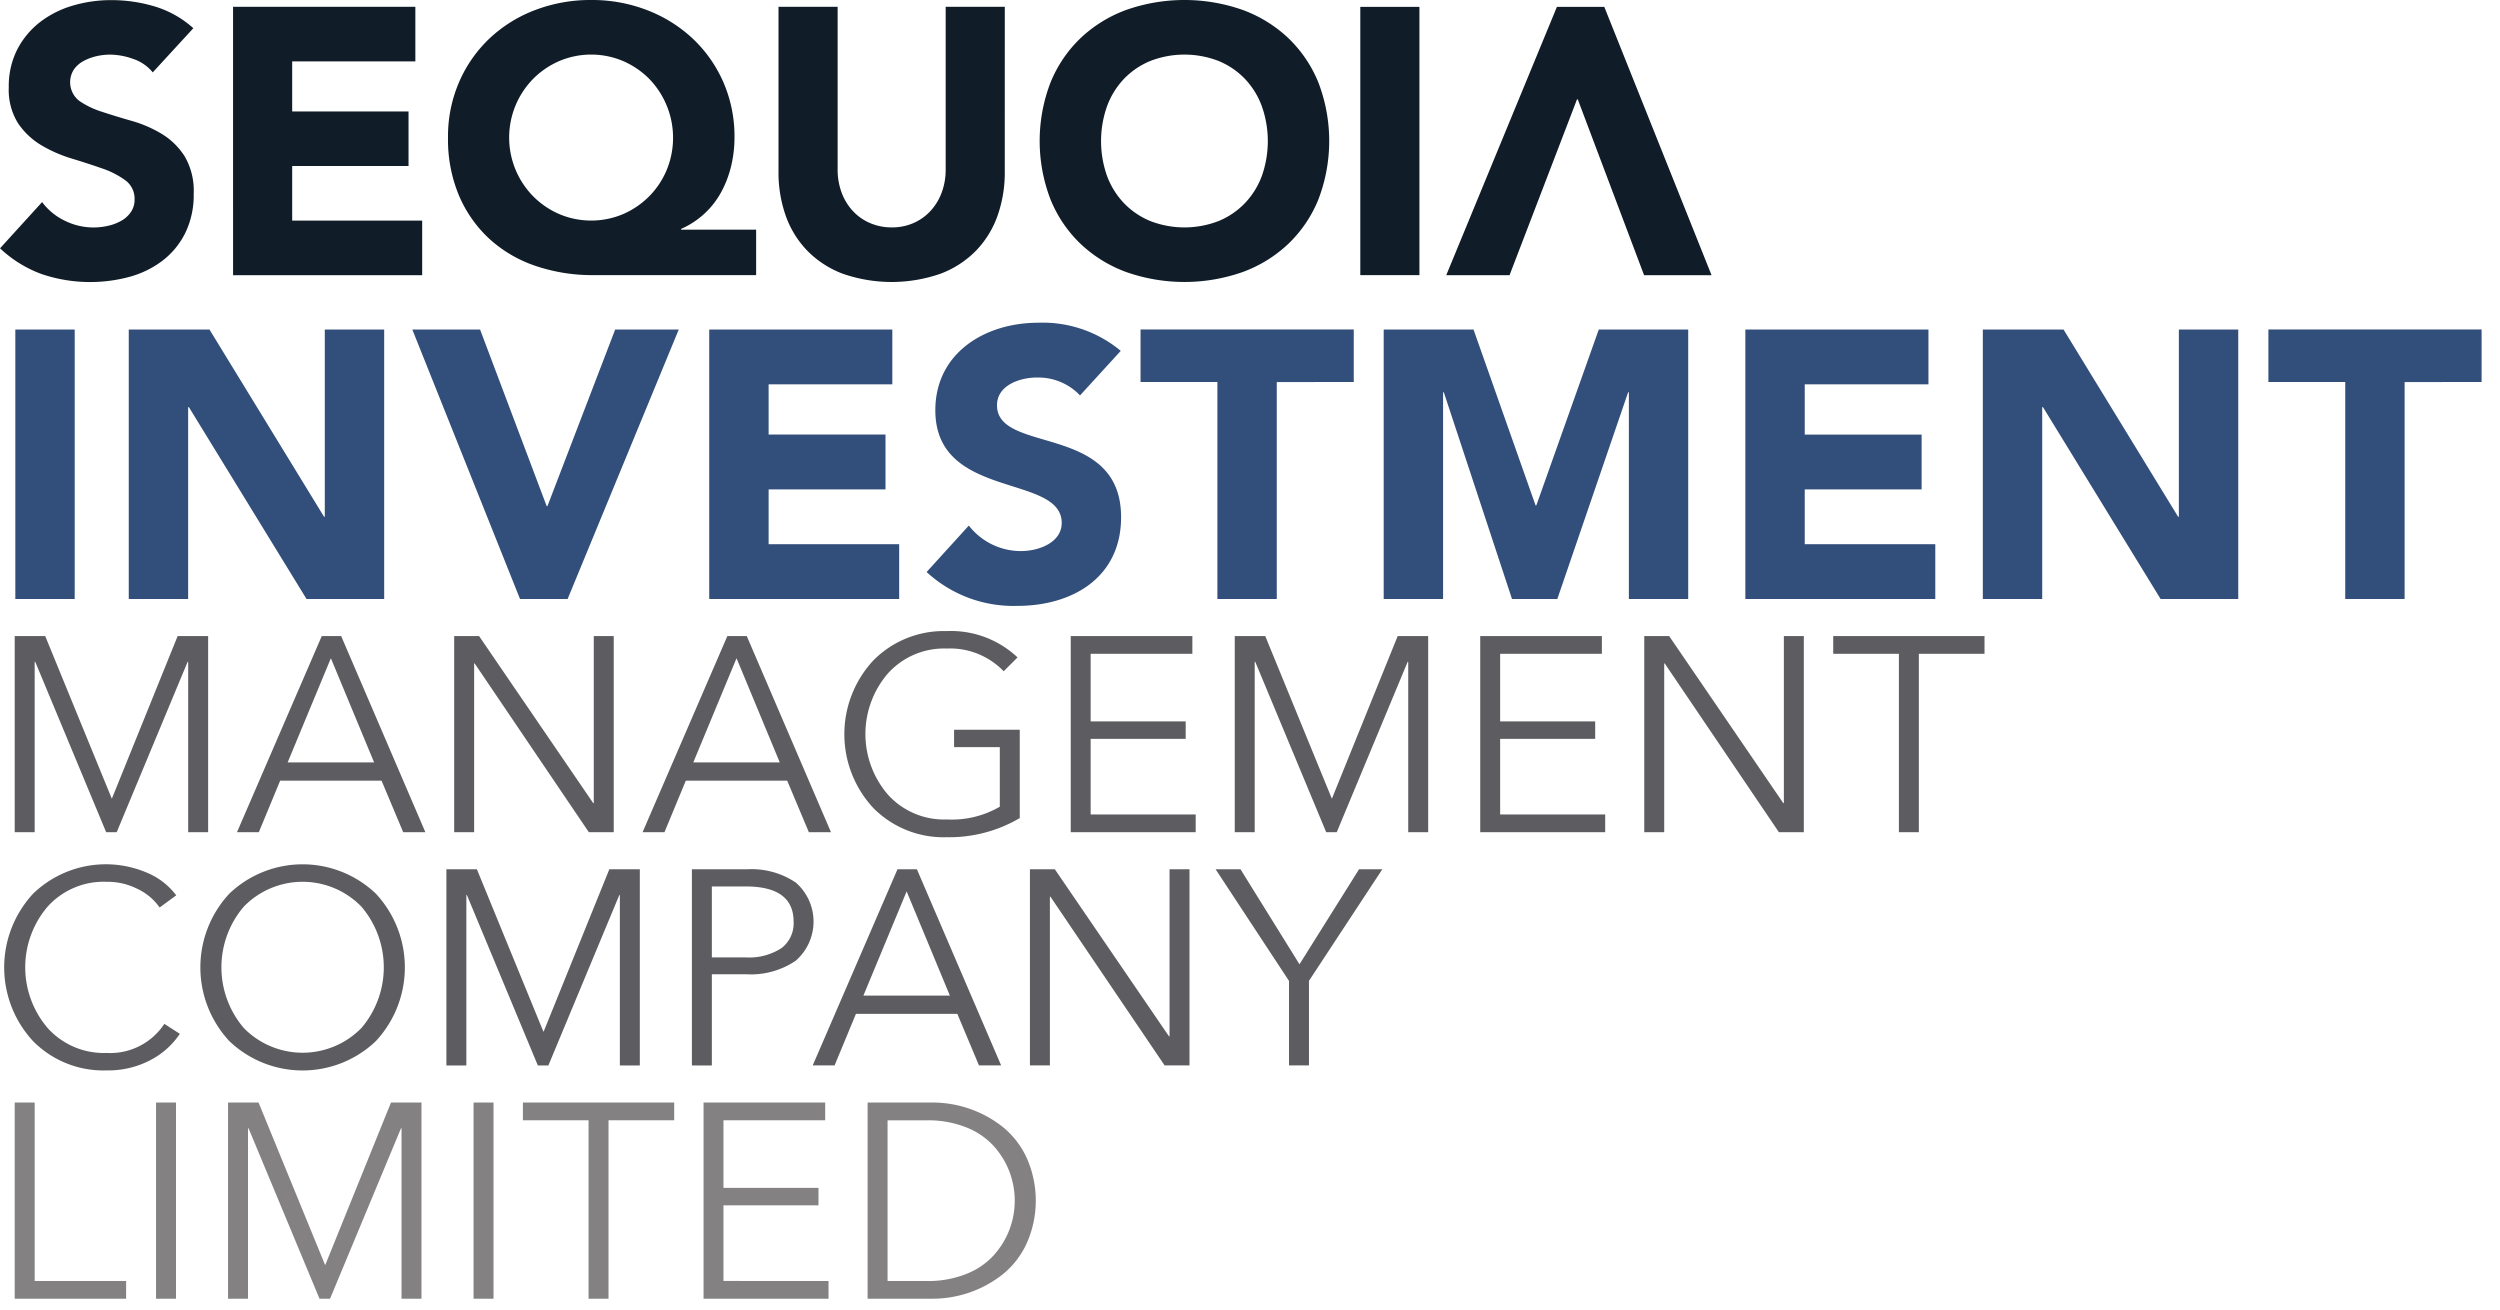 <?xml version="1.0" encoding="UTF-8"?> <svg xmlns="http://www.w3.org/2000/svg" width="231" height="121" viewBox="0 0 231 121"><g id="logo" transform="translate(-1272.331 -3063.978)"><path id="Path_3" data-name="Path 3" d="M1273.645,3117.178v-24.9h5.487v24.9Zm26.906,0-10.868-17.727h-.07v17.727h-5.487v-24.9h7.457l10.587,17.3h.07v-17.3h5.487v24.9Zm24.128,0h-4.4l-9.953-24.9h6.261l6.154,16.32h.071l6.261-16.32h5.874l-10.27,24.9Zm30.634-5.065v5.065h-17.551v-24.9h16.918v5.064h-11.43v4.643h10.8v5.065h-10.8v5.064Zm12.732-15.4c-1.547,0-3.693.7-3.693,2.568,0,4.537,11.466,1.617,11.466,10.34,0,5.557-4.467,8.195-9.6,8.195a11.822,11.822,0,0,1-8.37-3.13l3.9-4.291a6.1,6.1,0,0,0,4.783,2.357c1.793,0,3.8-.845,3.8-2.6,0-4.572-11.677-2.11-11.677-10.41,0-5.311,4.608-8.089,9.5-8.089a11.257,11.257,0,0,1,7.632,2.6l-3.763,4.115a5.311,5.311,0,0,0-3.975-1.653Zm22.158.421v20.048h-5.487V3097.13h-7.1v-4.854h19.7v4.854Zm32.534,20.048v-19.1h-.07l-6.542,19.1h-4.185l-6.3-19.1h-.07v19.1h-5.487v-24.9h8.3l5.733,16.25h.07l5.769-16.25h8.265v24.9Zm28.313-5.065v5.065H1433.5v-24.9h16.918v5.064h-11.431v4.643h10.8v5.065h-10.8v5.064Zm20.821,5.065L1461,3099.451h-.071v17.727h-5.487v-24.9h7.457l10.587,17.3h.07v-17.3h5.487v24.9Zm22.545-20.048v20.048h-5.487V3097.13h-7.1v-4.854h19.7v4.854Z" transform="translate(0.102 2.146)" fill="#324e7a"></path><path id="Path_4" data-name="Path 4" d="M1289.691,3136.678v-15.745h-.051l-6.555,15.745h-.973l-6.554-15.745h-.052v15.745h-1.844v-18.126h2.817l6.144,15h.026l6.068-15h2.817v18.126Zm19.868,0-2-4.762h-9.37l-1.971,4.762H1294.2l7.834-18.126h1.792l7.783,18.126Zm-6.683-16.078-3.994,9.627h7.988l-3.995-9.627Zm23.837,16.078-10.548-15.591h-.052v15.591h-1.844v-18.126h2.3l10.548,15.438h.051v-15.438h1.844v18.126Zm20.328,0-2-4.762h-9.37l-1.972,4.762h-2.023l7.834-18.126h1.793l7.783,18.126Zm-6.682-16.078-3.995,9.627h7.988l-3.993-9.627Zm20.1,8.219v-1.613h6.069v8.167a12.872,12.872,0,0,1-6.76,1.767,9.125,9.125,0,0,1-6.771-2.7,10.019,10.019,0,0,1,.012-13.646,9.143,9.143,0,0,1,6.76-2.7,8.967,8.967,0,0,1,6.555,2.432l-1.281,1.28a6.859,6.859,0,0,0-5.248-2.1,6.989,6.989,0,0,0-5.453,2.305,8.58,8.58,0,0,0,0,11.188,6.985,6.985,0,0,0,5.453,2.3,8.827,8.827,0,0,0,4.89-1.178v-5.505Zm22.326,6.222v1.638h-11.547v-18.126h11.24v1.638h-9.4v6.248h8.782v1.612h-8.782v6.99Zm19.638,1.638v-15.745h-.052l-6.554,15.745h-.973l-6.555-15.745h-.051v15.745h-1.844v-18.126h2.817l6.144,15h.026l6.068-15h2.817v18.126Zm18.2-1.638v1.638h-11.547v-18.126h11.24v1.638h-9.4v6.248h8.782v1.612h-8.782v6.99Zm16.052,1.638-10.548-15.591h-.051v15.591h-1.844v-18.126h2.3l10.548,15.438h.052v-15.438h1.844v18.126Zm12.93-16.488v16.488h-1.844V3120.19h-6.068v-1.638h13.979v1.638Zm-164.511,21.769a6.13,6.13,0,0,0-2.931-.7,6.979,6.979,0,0,0-5.467,2.3,8.636,8.636,0,0,0,.013,11.214,6.989,6.989,0,0,0,5.454,2.3,5.984,5.984,0,0,0,5.325-2.688l1.433.921a7.351,7.351,0,0,1-2.726,2.432,8.4,8.4,0,0,1-4.058.948,9.128,9.128,0,0,1-6.773-2.7,10.022,10.022,0,0,1,.014-13.646,9.671,9.671,0,0,1,10.51-1.92,6.526,6.526,0,0,1,2.7,2.087l-1.535,1.126a5.214,5.214,0,0,0-1.959-1.677Zm21.928.384a9.809,9.809,0,0,0-13.518,0,10.005,10.005,0,0,0,0,13.646,9.806,9.806,0,0,0,13.518,0,10,10,0,0,0,0-13.646Zm-1.318,12.418a7.606,7.606,0,0,1-10.881,0,8.639,8.639,0,0,1,0-11.2,7.576,7.576,0,0,1,10.881,0,8.639,8.639,0,0,1,0,11.2Zm23.875,3.469v-15.746h-.052l-6.554,15.746H1322l-6.554-15.746h-.052v15.746h-1.844V3140.1h2.817l6.144,15h.026l6.068-15h2.817v18.127Zm16.257-16.9a7.305,7.305,0,0,0-4.481-1.229h-5.121v18.127h1.844v-8.423h3.225a7.366,7.366,0,0,0,4.506-1.242,4.784,4.784,0,0,0,.026-7.233Zm-1.344,6.068a5.467,5.467,0,0,1-3.291.845h-3.123v-6.555h3.123q4.43,0,4.43,3.252A2.873,2.873,0,0,1,1344.494,3147.4Zm12.532-7.3h-1.792l-7.835,18.127h2.022l1.972-4.762h9.37l2,4.762h2.048Zm-4.942,11.675,3.995-9.627,3.995,9.627Zm27.831,6.452-10.549-15.591h-.051v15.591h-1.844V3140.1h2.3l10.549,15.438h.051V3140.1h1.844v18.127Zm13.338-7.808v7.808h-1.844v-7.808l-6.784-10.319h2.3l5.453,8.782,5.505-8.782h2.151l-6.785,10.319Z" transform="translate(0.028 4.197)" fill="#5d5d61"></path><path id="Path_5" data-name="Path 5" d="M1273.593,3176.645v-18.127h1.844v16.489h8.449v1.638Zm13.058,0v-18.127h1.844v18.127Zm22.684,0V3160.9h-.051l-6.555,15.746h-.973L1295.2,3160.9h-.051v15.746h-1.844v-18.127h2.817l6.144,15h.026l6.068-15h2.817v18.127Zm6.656,0v-18.127h1.844v18.127Zm12.469-16.488v16.488h-1.843v-16.488h-6.068v-1.639h13.979v1.639Zm20.329,14.85v1.638h-11.547v-18.127h11.239v1.639h-9.4v6.246h8.781v1.613h-8.781v6.99Zm18.306-11.381a7.89,7.89,0,0,0-2.227-2.867,10.476,10.476,0,0,0-6.451-2.24H1352.4v18.127h6.017a10.462,10.462,0,0,0,6.451-2.24,7.861,7.861,0,0,0,2.227-2.867,9.684,9.684,0,0,0,0-7.912Zm-1.613,6.7a7.609,7.609,0,0,1-1.485,2.369,6.808,6.808,0,0,1-2.547,1.69,9.516,9.516,0,0,1-3.546.627h-3.66v-14.85h3.66a9.511,9.511,0,0,1,3.546.627,6.823,6.823,0,0,1,2.547,1.69,7.611,7.611,0,0,1,1.485,2.368,7.571,7.571,0,0,1,0,5.479Z" transform="translate(0.098 7.333)" fill="#838182"></path><path id="Path_6" data-name="Path 6" d="M1286.444,3070.667a3.9,3.9,0,0,0-1.8-1.242,6.46,6.46,0,0,0-2.153-.4,5.681,5.681,0,0,0-1.226.14,4.762,4.762,0,0,0-1.191.438,2.6,2.6,0,0,0-.911.789,2.181,2.181,0,0,0,.49,2.906,7.931,7.931,0,0,0,2.118,1.015q1.279.422,2.75.841a11.335,11.335,0,0,1,2.749,1.192,6.513,6.513,0,0,1,2.118,2.066,6.3,6.3,0,0,1,.841,3.468,7.98,7.98,0,0,1-.771,3.607,7.3,7.3,0,0,1-2.084,2.556,8.84,8.84,0,0,1-3.046,1.506,13.969,13.969,0,0,1-8.143-.245,11.218,11.218,0,0,1-3.851-2.382l3.887-4.271a5.672,5.672,0,0,0,2.119,1.732,5.96,5.96,0,0,0,3.993.456,4.423,4.423,0,0,0,1.225-.473,2.638,2.638,0,0,0,.875-.806,2,2,0,0,0,.333-1.155,2.1,2.1,0,0,0-.858-1.77,7.962,7.962,0,0,0-2.154-1.1q-1.3-.454-2.8-.91a12.553,12.553,0,0,1-2.8-1.225,6.768,6.768,0,0,1-2.154-2.031,5.813,5.813,0,0,1-.858-3.328,7.458,7.458,0,0,1,.788-3.5,7.614,7.614,0,0,1,2.1-2.521,9.15,9.15,0,0,1,3.029-1.524,12.452,12.452,0,0,1,3.538-.507,13.925,13.925,0,0,1,4.062.595,9.374,9.374,0,0,1,3.537,2Zm7.421-6.058h16.845v5.043h-11.381v4.623h10.751v5.043h-10.751v5.043h12.012v5.043h-17.475Zm41.392,20.592v-.07a7.744,7.744,0,0,0,3.748-3.468,9.888,9.888,0,0,0,.893-2.381,11.245,11.245,0,0,0,.3-2.592,12.523,12.523,0,0,0-1.034-5.13,12.28,12.28,0,0,0-2.819-4.01,12.941,12.941,0,0,0-4.2-2.627,14.1,14.1,0,0,0-5.183-.945,14.306,14.306,0,0,0-5.183.929,12.68,12.68,0,0,0-4.2,2.609,12.229,12.229,0,0,0-2.819,4.027,12.622,12.622,0,0,0-1.033,5.147,13.36,13.36,0,0,0,1.016,5.359,11.629,11.629,0,0,0,2.8,3.992,12.019,12.019,0,0,0,4.254,2.5,16.268,16.268,0,0,0,5.376.858h15.025v-4.2Zm-1.33-5.5a7.629,7.629,0,0,1-1.629,2.434,7.723,7.723,0,0,1-2.4,1.629,7.573,7.573,0,0,1-5.883,0,7.724,7.724,0,0,1-2.4-1.629,7.746,7.746,0,0,1,0-10.892,7.735,7.735,0,0,1,2.4-1.627,7.561,7.561,0,0,1,5.883,0,7.734,7.734,0,0,1,2.4,1.627,7.826,7.826,0,0,1,1.629,8.458Zm31.245.141a11.974,11.974,0,0,1-.665,4.062,8.937,8.937,0,0,1-1.979,3.223,9.064,9.064,0,0,1-3.274,2.136,13.738,13.738,0,0,1-9.071,0,9.055,9.055,0,0,1-3.274-2.136,8.921,8.921,0,0,1-1.979-3.223,11.971,11.971,0,0,1-.665-4.062v-15.234h5.463v15.025a6.047,6.047,0,0,0,.368,2.135,5.08,5.08,0,0,0,1.033,1.7,4.662,4.662,0,0,0,1.594,1.121,5,5,0,0,0,2.013.4,4.886,4.886,0,0,0,2-.4,4.725,4.725,0,0,0,1.575-1.121,5.118,5.118,0,0,0,1.033-1.7,6.047,6.047,0,0,0,.367-2.135v-15.025h5.463Zm28.981-8.23a11.825,11.825,0,0,0-2.784-4.115,12.268,12.268,0,0,0-4.237-2.609,16.223,16.223,0,0,0-10.716,0,12.259,12.259,0,0,0-4.237,2.609,11.826,11.826,0,0,0-2.784,4.115,15.057,15.057,0,0,0,0,10.786,11.788,11.788,0,0,0,2.784,4.114,12.24,12.24,0,0,0,4.237,2.61,16.223,16.223,0,0,0,10.716,0,12.249,12.249,0,0,0,4.237-2.61,11.786,11.786,0,0,0,2.784-4.114,15.074,15.074,0,0,0,0-10.786Zm-5.219,8.6a7.366,7.366,0,0,1-1.557,2.521,7.137,7.137,0,0,1-2.434,1.664,8.744,8.744,0,0,1-6.339,0,7.139,7.139,0,0,1-2.434-1.664,7.355,7.355,0,0,1-1.558-2.521,9.676,9.676,0,0,1,0-6.392,7.321,7.321,0,0,1,1.558-2.538,7.125,7.125,0,0,1,2.434-1.664,8.731,8.731,0,0,1,6.339,0,7.123,7.123,0,0,1,2.434,1.664,7.331,7.331,0,0,1,1.557,2.538,9.674,9.674,0,0,1,0,6.392Zm9.089-15.6h5.463V3089.4h-5.463Zm32.456,24.795h-6.234l-6.128-16.25h-.07l-6.234,16.25h-5.849l10.226-24.795h4.378Z" fill="#101d28"></path></g></svg> 